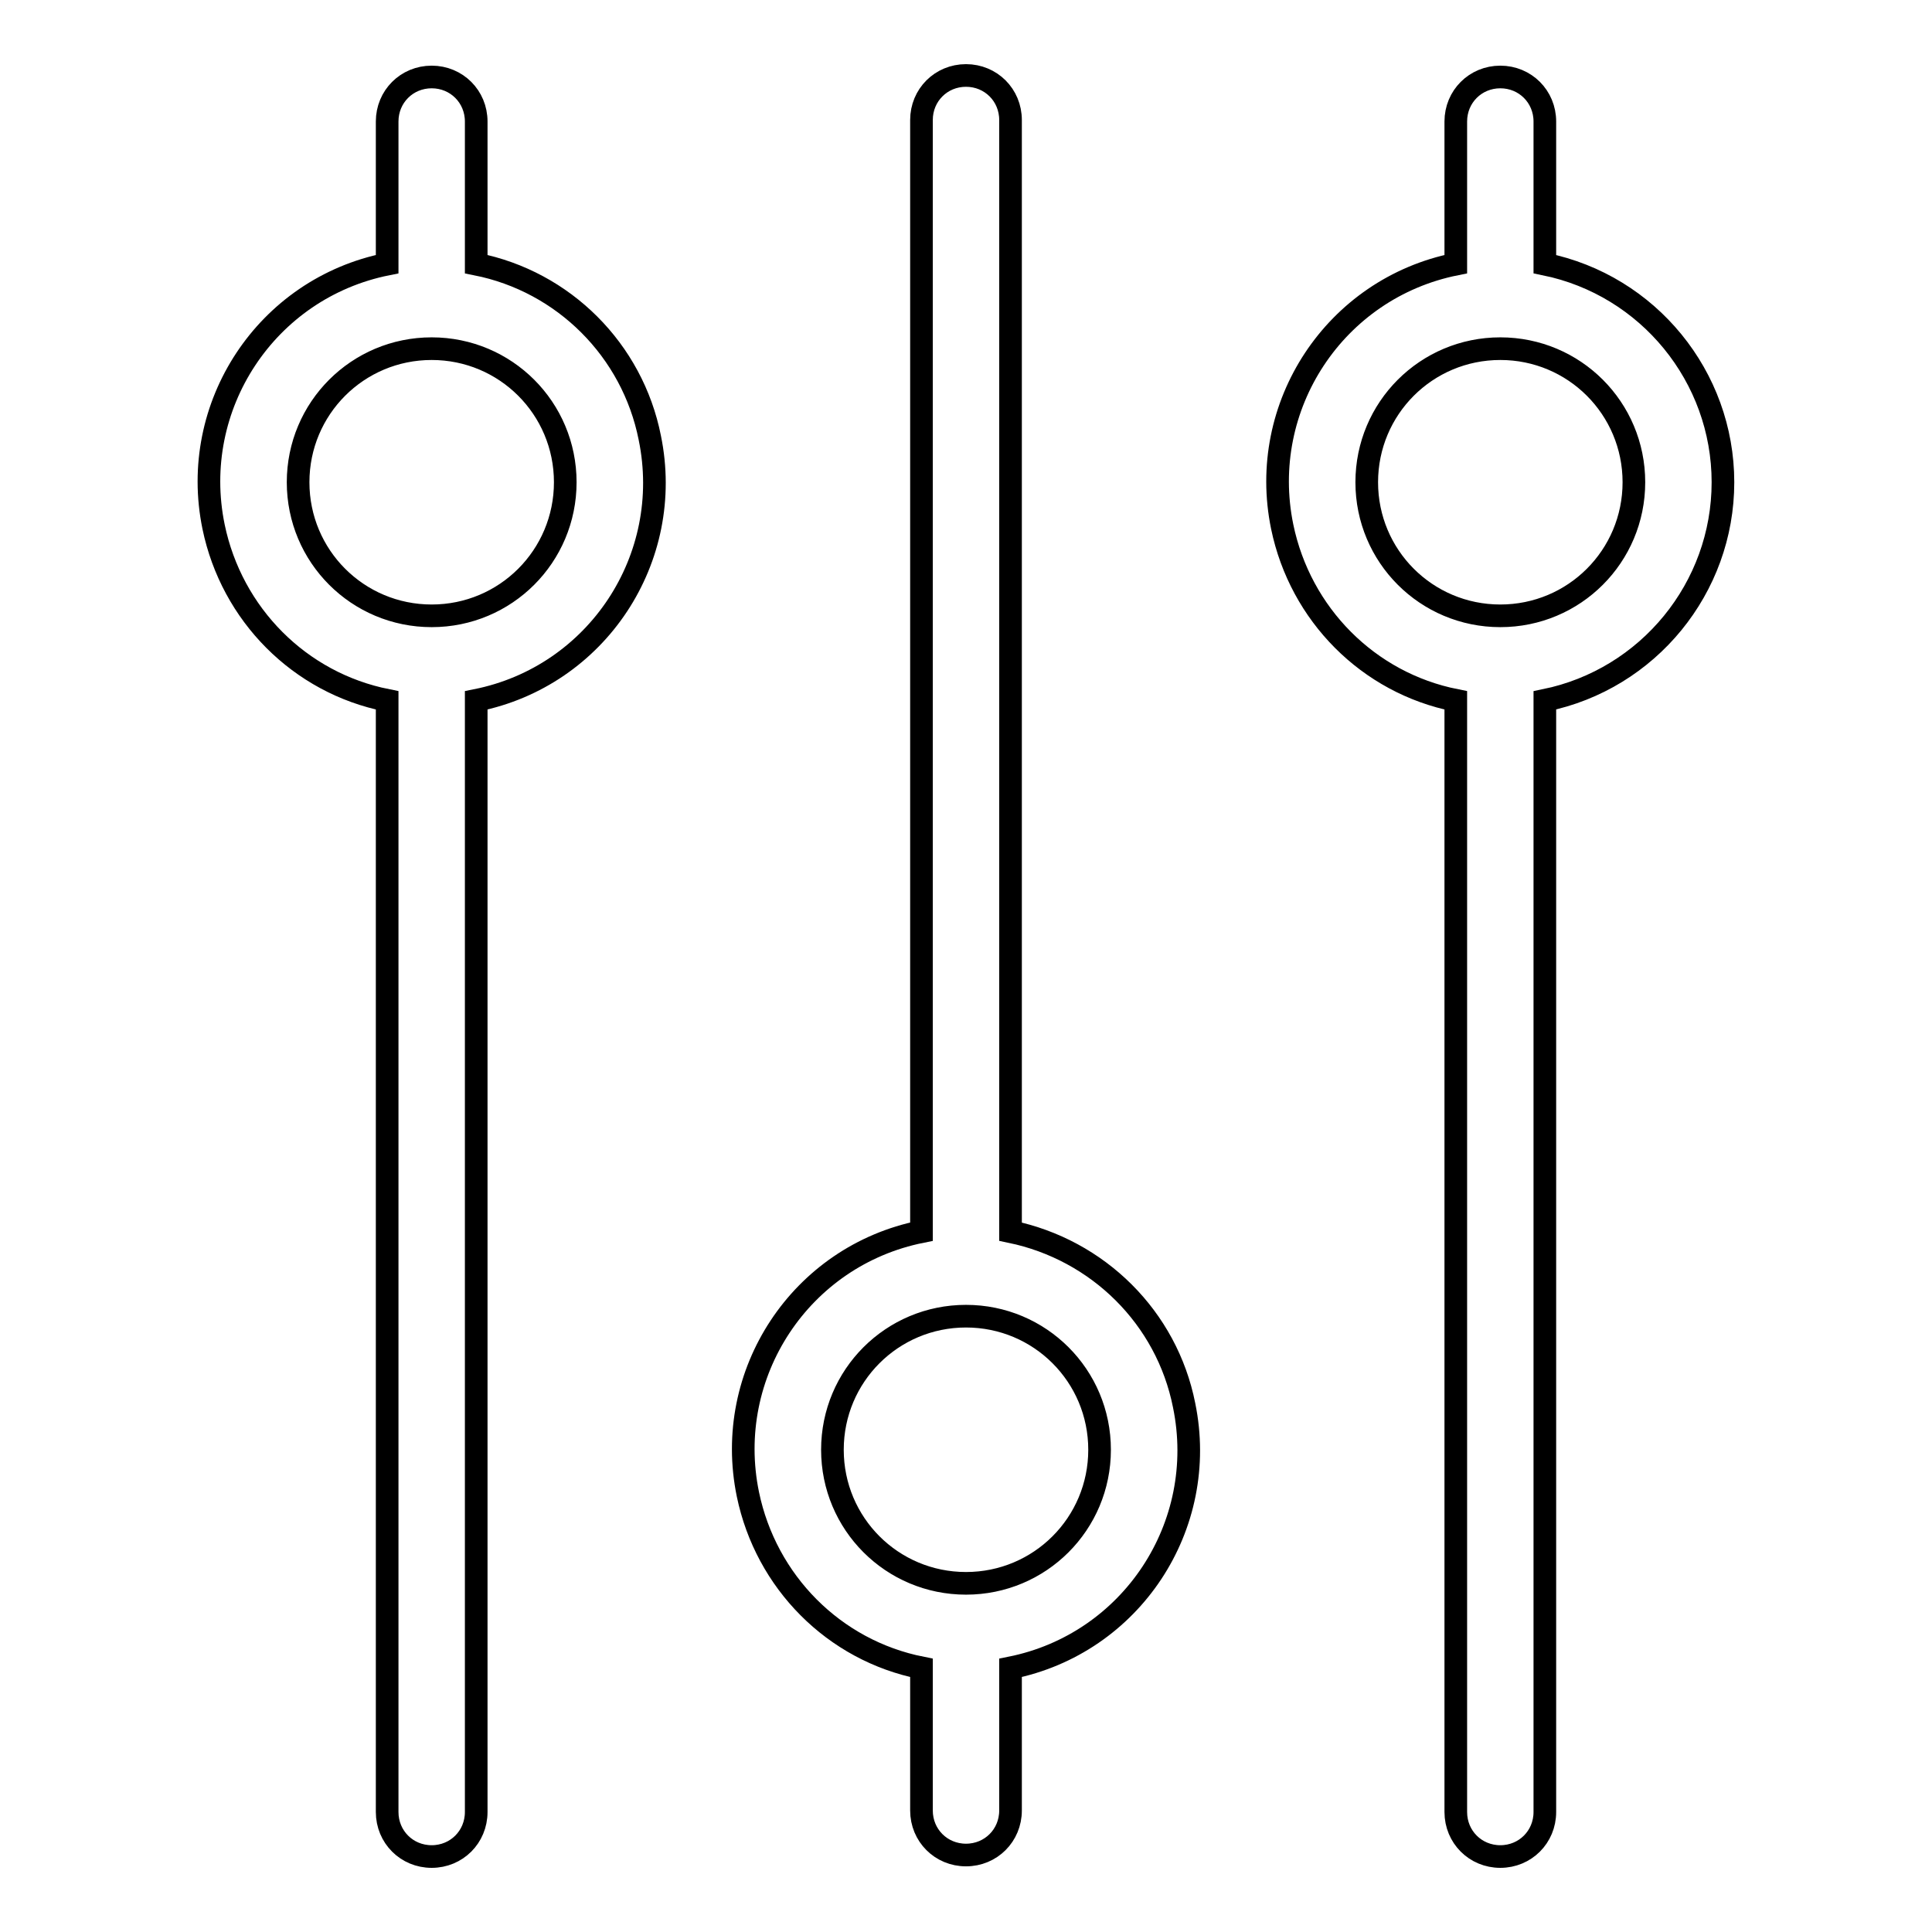 <?xml version="1.0" encoding="utf-8"?>
<!-- Svg Vector Icons : http://www.onlinewebfonts.com/icon -->
<!DOCTYPE svg PUBLIC "-//W3C//DTD SVG 1.1//EN" "http://www.w3.org/Graphics/SVG/1.1/DTD/svg11.dtd">
<svg version="1.1" xmlns="http://www.w3.org/2000/svg" xmlns:xlink="http://www.w3.org/1999/xlink" x="0px" y="0px" viewBox="0 0 256 256" enable-background="new 0 0 256 256" xml:space="preserve">
<g> <path stroke-width="3" fill-opacity="0" stroke="#000000"  d="M63.1,35V16.1c0-3.3-2.6-5.9-5.9-5.9c-3.3,0-5.9,2.6-5.9,5.9V35c-16,3.2-26.3,18.8-23,34.8 c2.4,11.6,11.4,20.7,23,23v147.3c0,3.3,2.6,5.9,5.9,5.9c3.3,0,5.9-2.6,5.9-5.9V92.8c16-3.2,26.3-18.8,23-34.8 C83.8,46.4,74.7,37.3,63.1,35z M57.2,81.6c-9.8,0-17.7-7.9-17.7-17.7c0-9.8,7.9-17.7,17.7-17.7c9.8,0,17.7,7.9,17.7,17.7l0,0 C74.9,73.7,67,81.6,57.2,81.6z M228.3,63.9c0-14-9.9-26.1-23.6-28.9V16.1c0-3.3-2.6-5.9-5.9-5.9c-3.3,0-5.9,2.6-5.9,5.9V35 c-16,3.2-26.3,18.8-23,34.8c2.4,11.6,11.4,20.7,23,23v147.3c0,3.3,2.6,5.9,5.9,5.9c3.3,0,5.9-2.6,5.9-5.9V92.8 C218.4,90,228.3,77.9,228.3,63.9z M198.8,81.6c-9.8,0-17.7-7.9-17.7-17.7c0-9.8,7.9-17.7,17.7-17.7c9.8,0,17.7,7.9,17.7,17.7l0,0 C216.5,73.7,208.6,81.6,198.8,81.6z M133.9,163.2V15.9c0-3.3-2.6-5.9-5.9-5.9s-5.9,2.6-5.9,5.9v147.3c-16,3.2-26.3,18.8-23,34.8 c2.4,11.6,11.4,20.7,23,23v18.9c0,3.3,2.6,5.9,5.9,5.9s5.9-2.6,5.9-5.9l0,0V221c16-3.2,26.3-18.8,23-34.8 C154.6,174.6,145.5,165.6,133.9,163.2z M128,209.8c-9.8,0-17.7-7.9-17.7-17.7c0-9.8,7.9-17.7,17.7-17.7s17.7,7.9,17.7,17.7l0,0 C145.7,201.9,137.8,209.8,128,209.8z"/></g>
</svg>